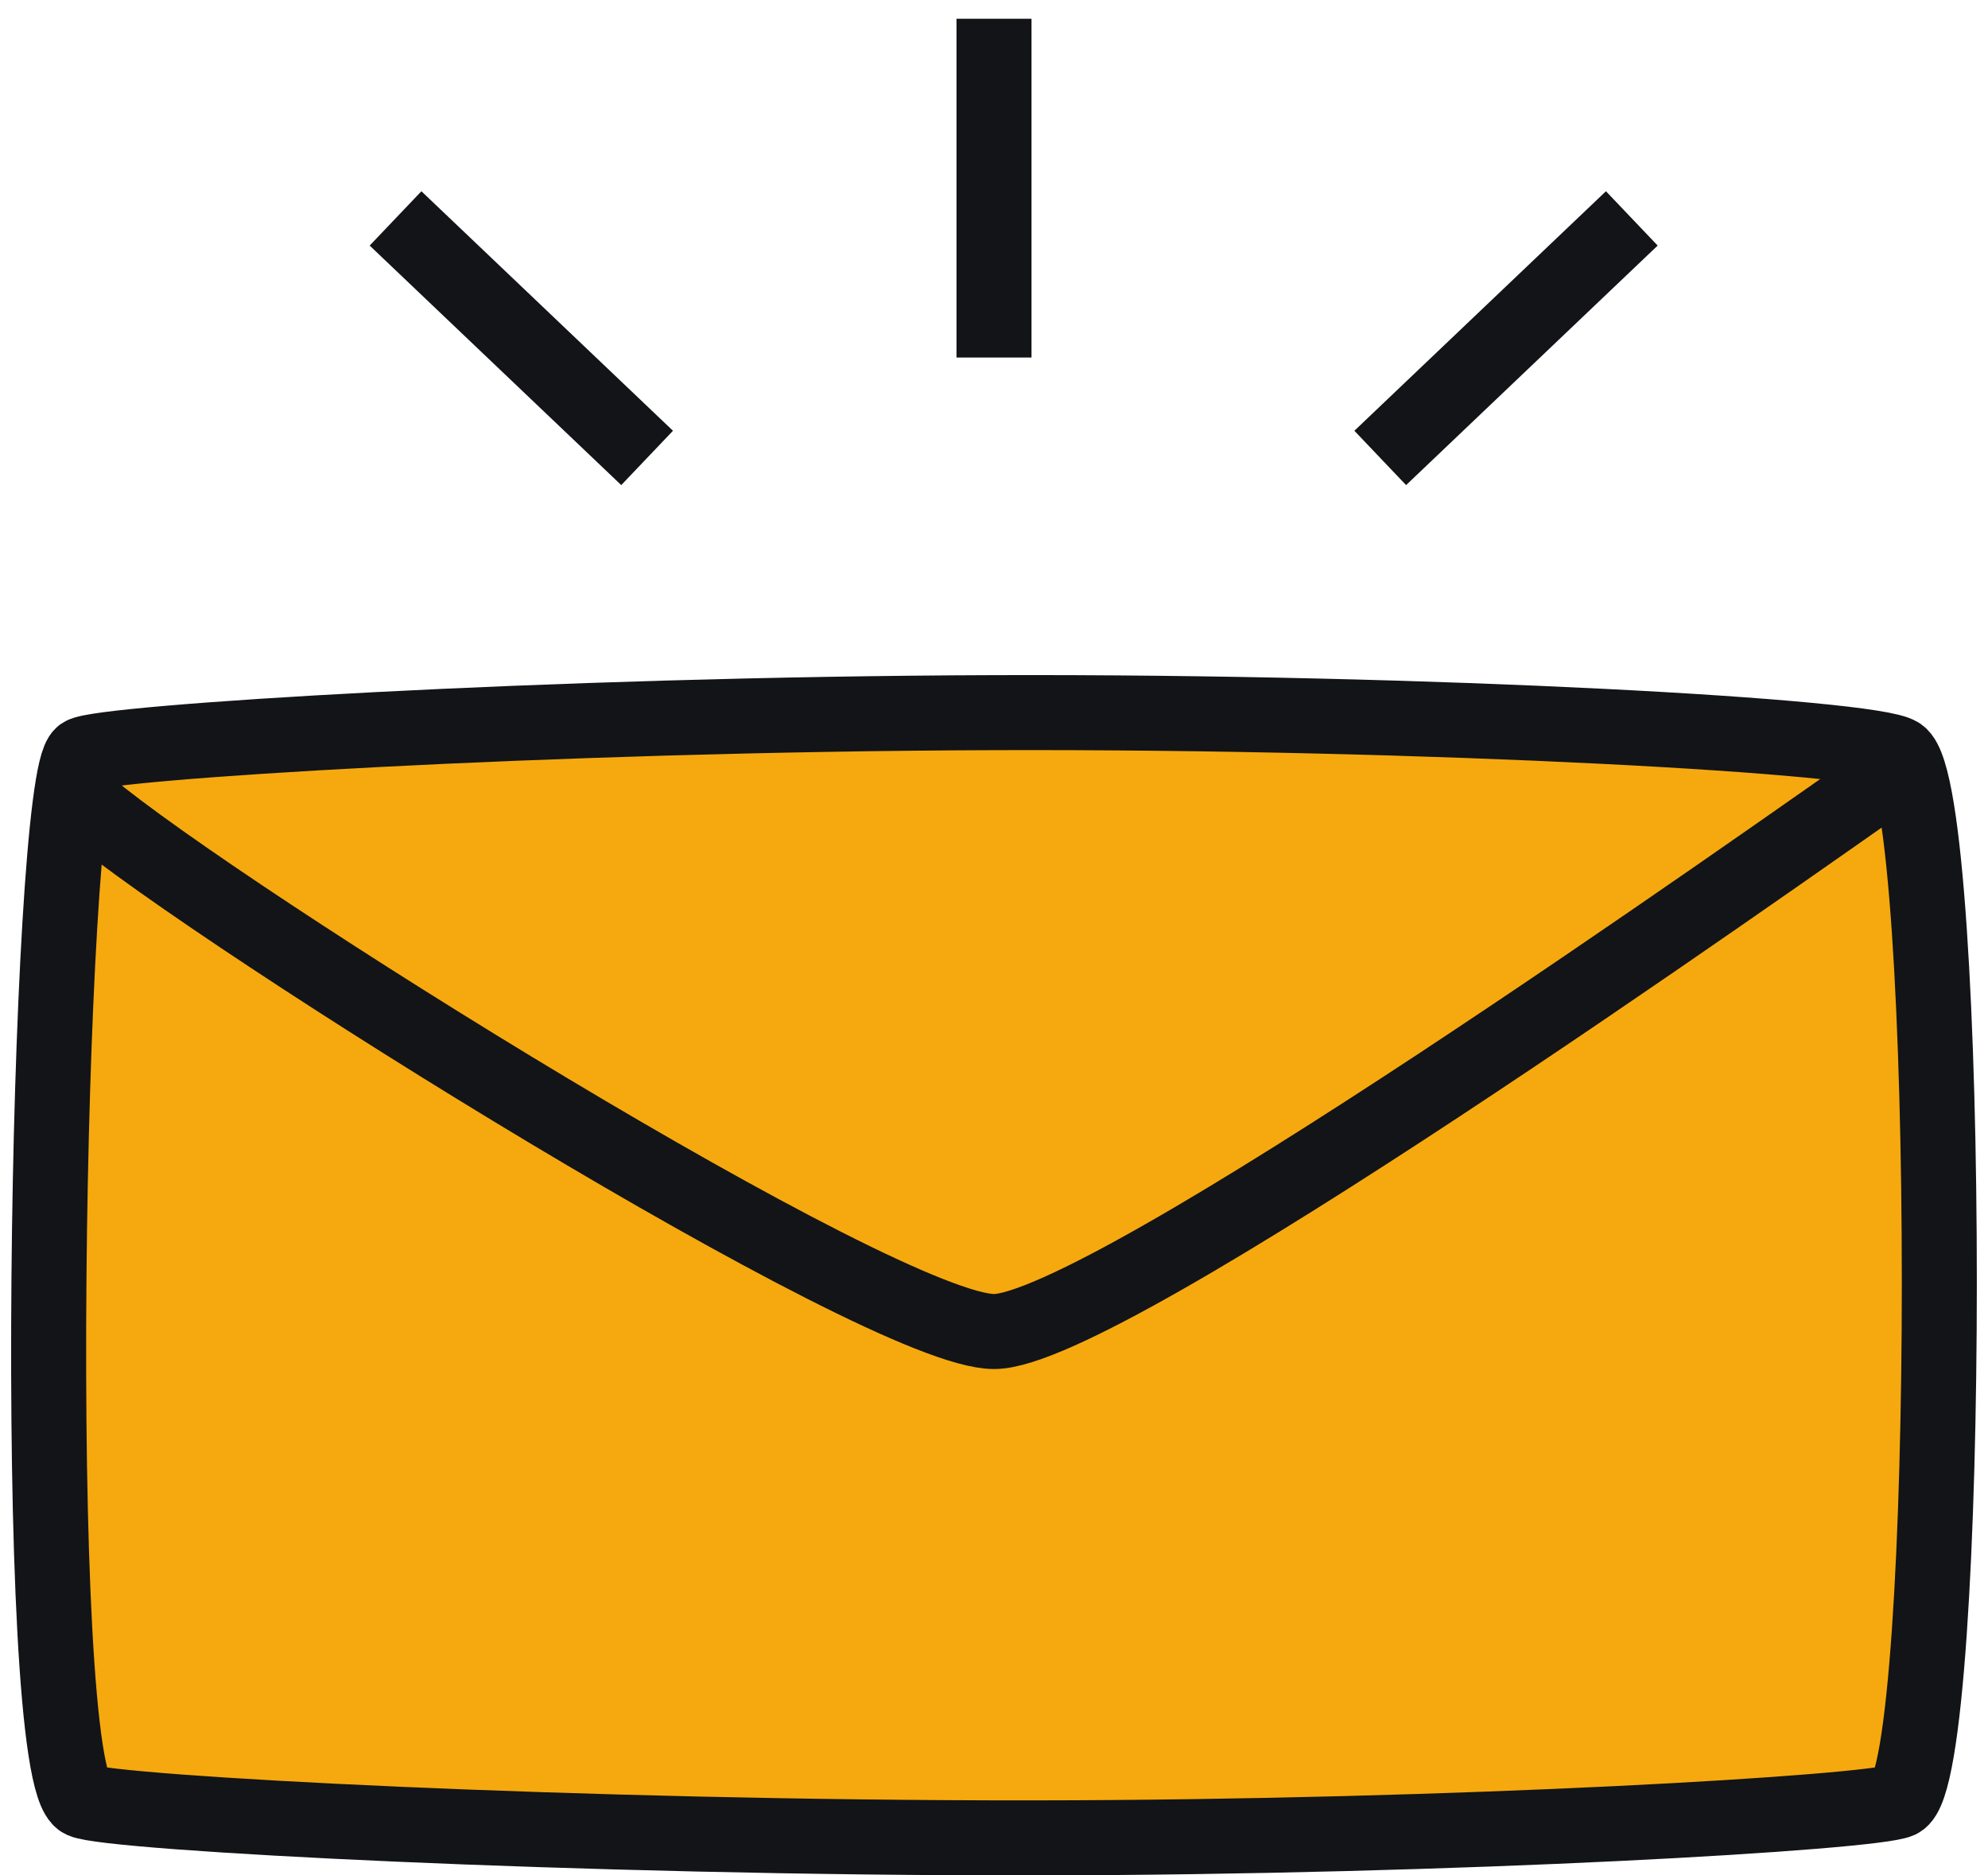 <svg width="53" height="50" viewBox="0 0 53 50" fill="none" xmlns="http://www.w3.org/2000/svg">
<path d="M50.634 48.509C52.059 47.853 52.058 21.607 50.634 20.623C49.927 20.134 38.225 19.464 26.5 19.502C14.599 19.54 2.674 20.292 2.196 20.623C1.246 21.279 0.771 47.853 2.196 48.509C2.931 48.848 15.43 49.512 27.55 49.502C38.913 49.491 49.944 48.827 50.634 48.509Z" fill="#F6A90E"/>
<path d="M50.634 48.008C52.059 47.352 52.058 21.105 50.634 20.121C49.927 19.633 38.225 18.962 26.5 19C14.599 19.038 2.674 19.791 2.196 20.121C1.246 20.777 0.771 47.352 2.196 48.008C2.931 48.346 15.43 49.011 27.55 49C38.913 48.99 49.944 48.325 50.634 48.008Z" fill="#F6A90E" stroke="#121417" stroke-width="2" stroke-linecap="round" stroke-linejoin="round"/>
<path d="M2.349 21.5C5.927 24.5 23.519 35.5 26.501 35.5C29.483 35.5 47.076 23 50.654 20.5" stroke="#121417" stroke-width="2"/>
<path d="M26.5 0.5L26.5 9.532" stroke="#121417" stroke-width="2"/>
<path d="M10.545 5.823L17.252 12.209" stroke="#121417" stroke-width="2"/>
<path d="M43.504 5.823C43.504 5.823 39.416 9.715 36.797 12.209" stroke="#121417" stroke-width="2"/>
</svg>
